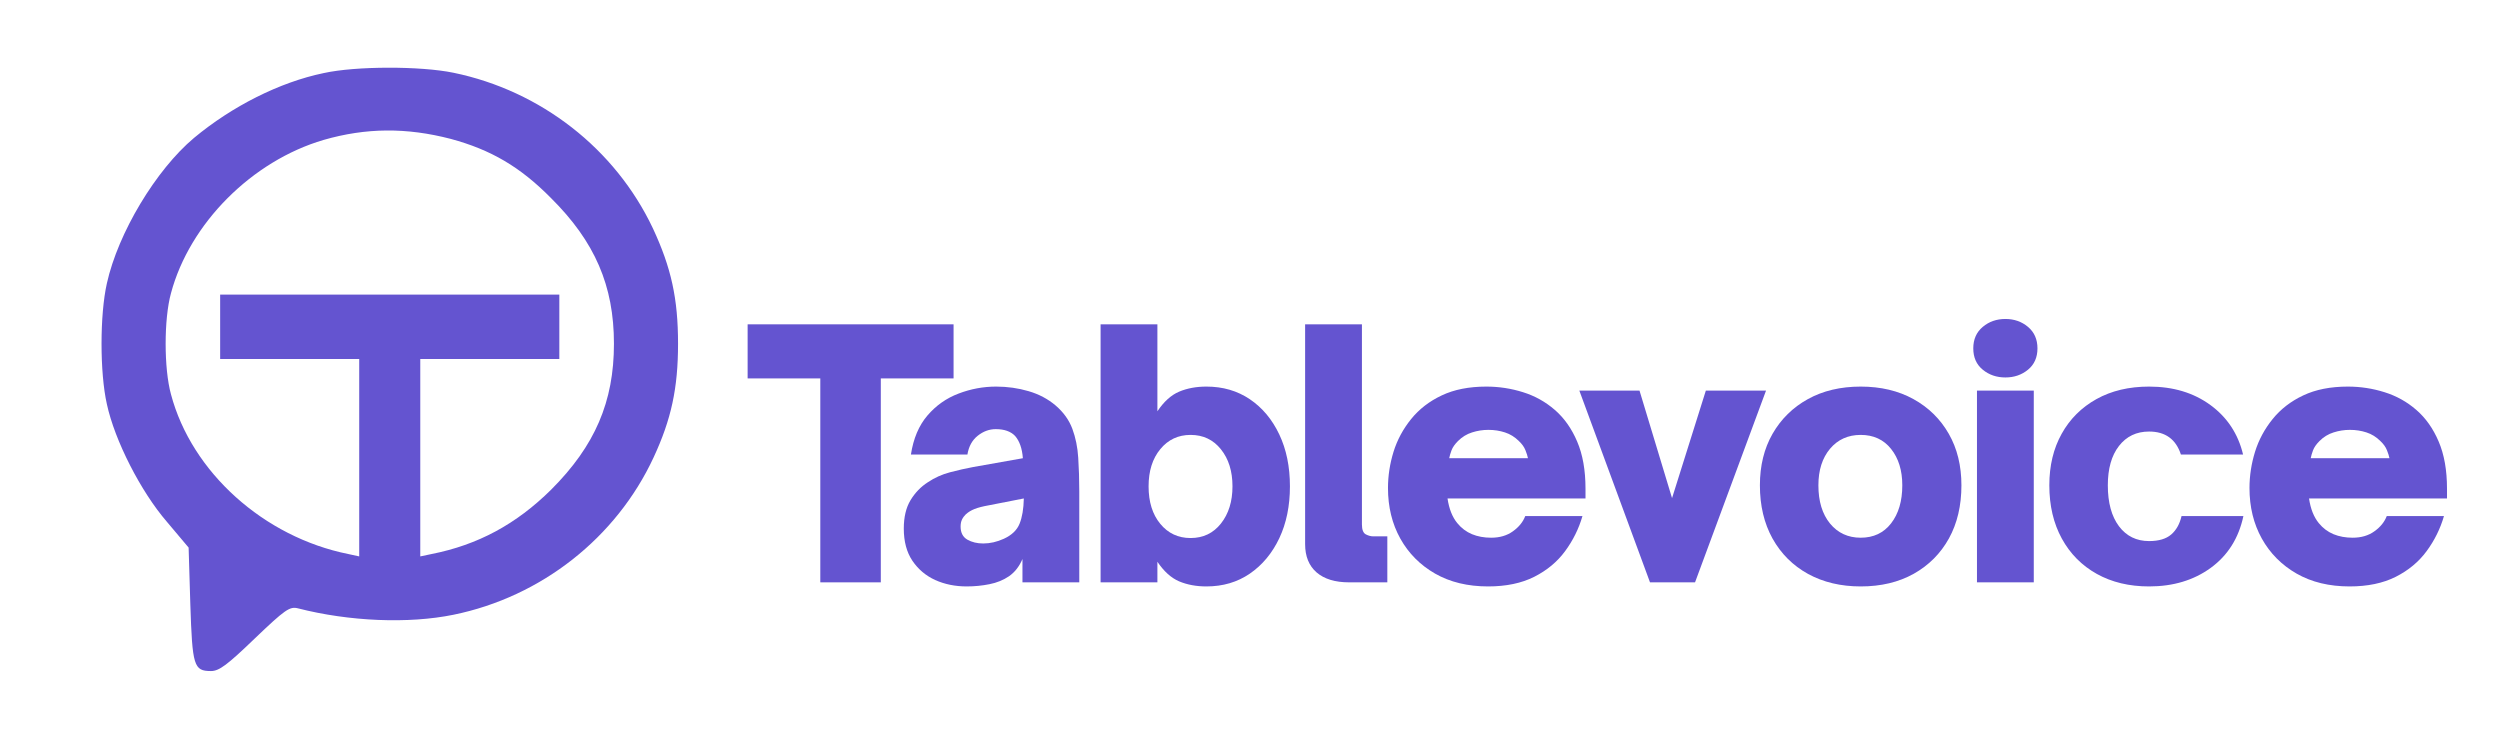 <svg version="1.0" preserveAspectRatio="xMidYMid meet" height="190" viewBox="0 0 487.5 142.5" zoomAndPan="magnify" width="650" xmlns:xlink="http://www.w3.org/1999/xlink" xmlns="http://www.w3.org/2000/svg"><defs><g></g></defs><path fill-rule="nonzero" fill-opacity="1" d="M 63.105 14.254 C 54.504 16.039 45.246 20.734 37.84 26.887 C 30.43 33.102 23.023 45.406 20.84 55.258 C 19.453 61.41 19.453 72.652 20.84 78.805 C 22.363 85.883 27.457 95.867 32.547 101.754 L 36.781 106.781 L 37.113 117.828 C 37.508 129.863 37.773 130.855 41.145 130.855 C 42.734 130.855 44.32 129.664 49.676 124.508 C 55.562 118.883 56.488 118.223 58.078 118.621 C 68.129 121.199 79.703 121.664 88.434 119.875 C 105.566 116.371 120.18 104.863 127.457 89.188 C 130.895 81.781 132.219 75.695 132.219 67.031 C 132.219 58.234 130.895 52.219 127.324 44.547 C 119.984 29.004 105.434 17.691 88.434 14.188 C 82.02 12.863 69.387 12.863 63.105 14.254 Z M 87.906 27.086 C 95.711 29.203 101.398 32.508 107.418 38.594 C 116.016 47.125 119.719 55.723 119.719 67.031 C 119.719 78.344 116.016 86.941 107.484 95.473 C 100.672 102.219 93.195 106.254 84.137 108.039 L 81.953 108.5 L 81.953 70.008 L 109.07 70.008 L 109.07 57.441 L 42.93 57.441 L 42.93 70.008 L 70.047 70.008 L 70.047 108.5 L 67.934 108.039 C 51.465 104.73 37.375 92.098 33.34 76.887 C 31.953 71.859 31.953 62.203 33.34 57.18 C 36.98 43.555 49.148 31.383 63.105 27.285 C 71.371 24.902 79.242 24.836 87.906 27.086 Z M 87.906 27.086" fill="#6454d0"></path><g fill-opacity="1" fill="#6454d0"><g transform="translate(145.257, 113.557)"><g><path d="M 26.5 0 L 14.703 0 L 14.703 -39.766 L 0.531 -39.766 L 0.531 -50.312 L 40.688 -50.312 L 40.688 -39.766 L 26.5 -39.766 Z M 26.5 0"></path></g></g></g><g fill-opacity="1" fill="#6454d0"><g transform="translate(174.068, 113.557)"><g><path d="M 14.438 0.797 C 12.195 0.797 10.148 0.379 8.297 -0.453 C 6.453 -1.297 4.969 -2.551 3.844 -4.219 C 2.727 -5.883 2.172 -7.973 2.172 -10.484 C 2.172 -12.723 2.609 -14.566 3.484 -16.016 C 4.367 -17.473 5.492 -18.641 6.859 -19.516 C 8.172 -20.398 9.617 -21.051 11.203 -21.469 C 12.785 -21.883 14.281 -22.223 15.688 -22.484 L 25.391 -24.203 C 25.254 -26.086 24.75 -27.535 23.875 -28.547 C 23.031 -29.43 21.773 -29.875 20.109 -29.875 C 18.836 -29.875 17.66 -29.441 16.578 -28.578 C 15.504 -27.723 14.836 -26.504 14.578 -24.922 L 3.562 -24.922 C 4.039 -28.047 5.113 -30.582 6.781 -32.531 C 8.457 -34.488 10.484 -35.914 12.859 -36.812 C 15.234 -37.719 17.672 -38.172 20.172 -38.172 C 22.367 -38.172 24.477 -37.875 26.5 -37.281 C 28.531 -36.688 30.289 -35.754 31.781 -34.484 C 33.32 -33.16 34.41 -31.641 35.047 -29.922 C 35.68 -28.211 36.062 -26.336 36.188 -24.297 C 36.32 -22.254 36.391 -20.066 36.391 -17.734 L 36.391 0 L 25.312 0 L 25.312 -4.547 C 24.695 -3.098 23.82 -1.977 22.688 -1.188 C 21.582 -0.438 20.316 0.078 18.891 0.359 C 17.461 0.648 15.977 0.797 14.438 0.797 Z M 17.672 -7.578 C 18.992 -7.578 20.332 -7.883 21.688 -8.5 C 23.227 -9.207 24.25 -10.188 24.75 -11.438 C 25.258 -12.688 25.535 -14.328 25.578 -16.359 L 18.797 -15.031 C 17.566 -14.812 16.617 -14.566 15.953 -14.297 C 15.297 -14.035 14.727 -13.688 14.25 -13.25 C 13.938 -12.945 13.691 -12.609 13.516 -12.234 C 13.336 -11.859 13.25 -11.406 13.25 -10.875 C 13.25 -9.688 13.688 -8.836 14.562 -8.328 C 15.445 -7.828 16.484 -7.578 17.672 -7.578 Z M 17.672 -7.578"></path></g></g></g><g fill-opacity="1" fill="#6454d0"><g transform="translate(210.99, 113.557)"><g><path d="M 24.266 0.797 C 22.285 0.797 20.516 0.469 18.953 -0.188 C 17.391 -0.852 15.973 -2.129 14.703 -4.016 L 14.703 0 L 3.625 0 L 3.625 -50.312 L 14.703 -50.312 L 14.703 -33.359 C 15.973 -35.254 17.391 -36.531 18.953 -37.188 C 20.516 -37.844 22.285 -38.172 24.266 -38.172 C 27.473 -38.172 30.297 -37.348 32.734 -35.703 C 35.172 -34.055 37.082 -31.77 38.469 -28.844 C 39.852 -25.926 40.547 -22.551 40.547 -18.719 C 40.547 -14.895 39.852 -11.52 38.469 -8.594 C 37.082 -5.676 35.172 -3.379 32.734 -1.703 C 30.297 -0.035 27.473 0.797 24.266 0.797 Z M 21.172 -8.641 C 23.629 -8.641 25.602 -9.582 27.094 -11.469 C 28.594 -13.363 29.344 -15.781 29.344 -18.719 C 29.344 -21.664 28.594 -24.07 27.094 -25.938 C 25.602 -27.812 23.629 -28.75 21.172 -28.75 C 18.754 -28.75 16.785 -27.82 15.266 -25.969 C 13.742 -24.125 12.984 -21.707 12.984 -18.719 C 12.984 -15.688 13.742 -13.25 15.266 -11.406 C 16.785 -9.562 18.754 -8.641 21.172 -8.641 Z M 21.172 -8.641"></path></g></g></g><g fill-opacity="1" fill="#6454d0"><g transform="translate(251.076, 113.557)"><g><path d="M 19.453 0 L 12 0 C 9.27 0 7.156 -0.645 5.656 -1.938 C 4.164 -3.238 3.422 -5.078 3.422 -7.453 L 3.422 -50.312 L 14.5 -50.312 L 14.5 -11.281 C 14.5 -10.27 14.75 -9.629 15.25 -9.359 C 15.758 -9.098 16.238 -8.969 16.688 -8.969 L 19.453 -8.969 Z M 19.453 0"></path></g></g></g><g fill-opacity="1" fill="#6454d0"><g transform="translate(268.548, 113.557)"><g><path d="M 21.625 0.797 C 17.664 0.797 14.223 -0.035 11.297 -1.703 C 8.379 -3.379 6.117 -5.656 4.516 -8.531 C 2.91 -11.414 2.109 -14.703 2.109 -18.391 C 2.109 -20.766 2.469 -23.117 3.188 -25.453 C 3.914 -27.785 5.062 -29.914 6.625 -31.844 C 8.188 -33.781 10.176 -35.316 12.594 -36.453 C 15.008 -37.598 17.91 -38.172 21.297 -38.172 C 23.754 -38.172 26.133 -37.805 28.438 -37.078 C 30.75 -36.359 32.816 -35.207 34.641 -33.625 C 36.473 -32.039 37.926 -29.984 39 -27.453 C 40.082 -24.93 40.625 -21.867 40.625 -18.266 L 40.625 -16.359 L 13.719 -16.359 C 14.02 -14.328 14.656 -12.723 15.625 -11.547 C 16.414 -10.578 17.367 -9.859 18.484 -9.391 C 19.609 -8.93 20.852 -8.703 22.219 -8.703 C 23.895 -8.703 25.312 -9.117 26.469 -9.953 C 27.633 -10.785 28.438 -11.773 28.875 -12.922 L 40.031 -12.922 C 39.32 -10.461 38.195 -8.188 36.656 -6.094 C 35.125 -4.008 33.113 -2.336 30.625 -1.078 C 28.145 0.172 25.145 0.797 21.625 0.797 Z M 14.047 -24.203 L 29.406 -24.203 C 29.32 -24.641 29.156 -25.164 28.906 -25.781 C 28.664 -26.395 28.238 -26.988 27.625 -27.562 C 26.832 -28.352 25.93 -28.91 24.922 -29.234 C 23.91 -29.566 22.832 -29.734 21.688 -29.734 C 20.594 -29.734 19.531 -29.566 18.5 -29.234 C 17.469 -28.91 16.555 -28.352 15.766 -27.562 C 15.148 -26.945 14.727 -26.344 14.5 -25.75 C 14.281 -25.156 14.129 -24.641 14.047 -24.203 Z M 14.047 -24.203"></path></g></g></g><g fill-opacity="1" fill="#6454d0"><g transform="translate(307.579, 113.557)"><g><path d="M 22.953 0 L 14.172 0 L 0.391 -37.391 L 12.125 -37.391 L 18.469 -16.422 L 25.062 -37.391 L 36.797 -37.391 Z M 22.953 0"></path></g></g></g><g fill-opacity="1" fill="#6454d0"><g transform="translate(341.072, 113.557)"><g><path d="M 21.766 0.797 C 17.891 0.797 14.469 -0.016 11.5 -1.641 C 8.539 -3.273 6.234 -5.57 4.578 -8.531 C 2.93 -11.5 2.109 -14.961 2.109 -18.922 C 2.109 -22.742 2.93 -26.094 4.578 -28.969 C 6.234 -31.852 8.531 -34.109 11.469 -35.734 C 14.414 -37.359 17.848 -38.172 21.766 -38.172 C 25.672 -38.172 29.098 -37.359 32.047 -35.734 C 34.992 -34.109 37.289 -31.852 38.938 -28.969 C 40.582 -26.094 41.406 -22.742 41.406 -18.922 C 41.406 -14.961 40.594 -11.508 38.969 -8.562 C 37.344 -5.625 35.055 -3.328 32.109 -1.672 C 29.16 -0.023 25.711 0.797 21.766 0.797 Z M 21.766 -8.703 C 24.266 -8.703 26.238 -9.633 27.688 -11.5 C 29.145 -13.375 29.875 -15.848 29.875 -18.922 C 29.875 -21.828 29.145 -24.191 27.688 -26.016 C 26.238 -27.836 24.266 -28.75 21.766 -28.75 C 19.297 -28.75 17.301 -27.848 15.781 -26.047 C 14.27 -24.242 13.516 -21.867 13.516 -18.922 C 13.516 -15.805 14.27 -13.32 15.781 -11.469 C 17.301 -9.625 19.297 -8.703 21.766 -8.703 Z M 21.766 -8.703"></path></g></g></g><g fill-opacity="1" fill="#6454d0"><g transform="translate(381.884, 113.557)"><g><path d="M 9.172 -39.953 C 7.453 -39.953 5.977 -40.457 4.75 -41.469 C 3.52 -42.477 2.906 -43.863 2.906 -45.625 C 2.906 -47.383 3.52 -48.781 4.75 -49.812 C 5.977 -50.844 7.453 -51.359 9.172 -51.359 C 10.879 -51.359 12.348 -50.844 13.578 -49.812 C 14.805 -48.781 15.422 -47.383 15.422 -45.625 C 15.422 -43.863 14.805 -42.477 13.578 -41.469 C 12.348 -40.457 10.879 -39.953 9.172 -39.953 Z M 14.703 0 L 3.625 0 L 3.625 -37.391 L 14.703 -37.391 Z M 14.703 0"></path></g></g></g><g fill-opacity="1" fill="#6454d0"><g transform="translate(397.51, 113.557)"><g><path d="M 21.562 0.797 C 17.695 0.797 14.301 -0.016 11.375 -1.641 C 8.445 -3.273 6.172 -5.57 4.547 -8.531 C 2.922 -11.5 2.109 -14.961 2.109 -18.922 C 2.109 -22.742 2.91 -26.094 4.516 -28.969 C 6.117 -31.852 8.379 -34.109 11.297 -35.734 C 14.223 -37.359 17.645 -38.172 21.562 -38.172 C 26.258 -38.172 30.242 -36.973 33.516 -34.578 C 36.797 -32.18 38.922 -28.961 39.891 -24.922 L 27.766 -24.922 C 26.797 -27.91 24.727 -29.406 21.562 -29.406 C 19.102 -29.406 17.145 -28.469 15.688 -26.594 C 14.238 -24.727 13.516 -22.172 13.516 -18.922 C 13.516 -15.535 14.238 -12.875 15.688 -10.938 C 17.145 -9.008 19.102 -8.047 21.562 -8.047 C 23.445 -8.047 24.883 -8.473 25.875 -9.328 C 26.863 -10.18 27.535 -11.379 27.891 -12.922 L 39.953 -12.922 C 39.035 -8.617 36.914 -5.254 33.594 -2.828 C 30.27 -0.41 26.258 0.797 21.562 0.797 Z M 21.562 0.797"></path></g></g></g><g fill-opacity="1" fill="#6454d0"><g transform="translate(436.541, 113.557)"><g><path d="M 21.625 0.797 C 17.664 0.797 14.223 -0.035 11.297 -1.703 C 8.379 -3.379 6.117 -5.656 4.516 -8.531 C 2.91 -11.414 2.109 -14.703 2.109 -18.391 C 2.109 -20.766 2.469 -23.117 3.188 -25.453 C 3.914 -27.785 5.062 -29.914 6.625 -31.844 C 8.188 -33.781 10.176 -35.316 12.594 -36.453 C 15.008 -37.598 17.91 -38.172 21.297 -38.172 C 23.754 -38.172 26.133 -37.805 28.438 -37.078 C 30.75 -36.359 32.816 -35.207 34.641 -33.625 C 36.473 -32.039 37.926 -29.984 39 -27.453 C 40.082 -24.93 40.625 -21.867 40.625 -18.266 L 40.625 -16.359 L 13.719 -16.359 C 14.02 -14.328 14.656 -12.723 15.625 -11.547 C 16.414 -10.578 17.367 -9.859 18.484 -9.391 C 19.609 -8.93 20.852 -8.703 22.219 -8.703 C 23.895 -8.703 25.312 -9.117 26.469 -9.953 C 27.633 -10.785 28.438 -11.773 28.875 -12.922 L 40.031 -12.922 C 39.32 -10.461 38.195 -8.188 36.656 -6.094 C 35.125 -4.008 33.113 -2.336 30.625 -1.078 C 28.145 0.172 25.145 0.797 21.625 0.797 Z M 14.047 -24.203 L 29.406 -24.203 C 29.32 -24.641 29.156 -25.164 28.906 -25.781 C 28.664 -26.395 28.238 -26.988 27.625 -27.562 C 26.832 -28.352 25.93 -28.91 24.922 -29.234 C 23.91 -29.566 22.832 -29.734 21.688 -29.734 C 20.594 -29.734 19.531 -29.566 18.5 -29.234 C 17.469 -28.91 16.555 -28.352 15.766 -27.562 C 15.148 -26.945 14.727 -26.344 14.5 -25.75 C 14.281 -25.156 14.129 -24.641 14.047 -24.203 Z M 14.047 -24.203"></path></g></g></g></svg>